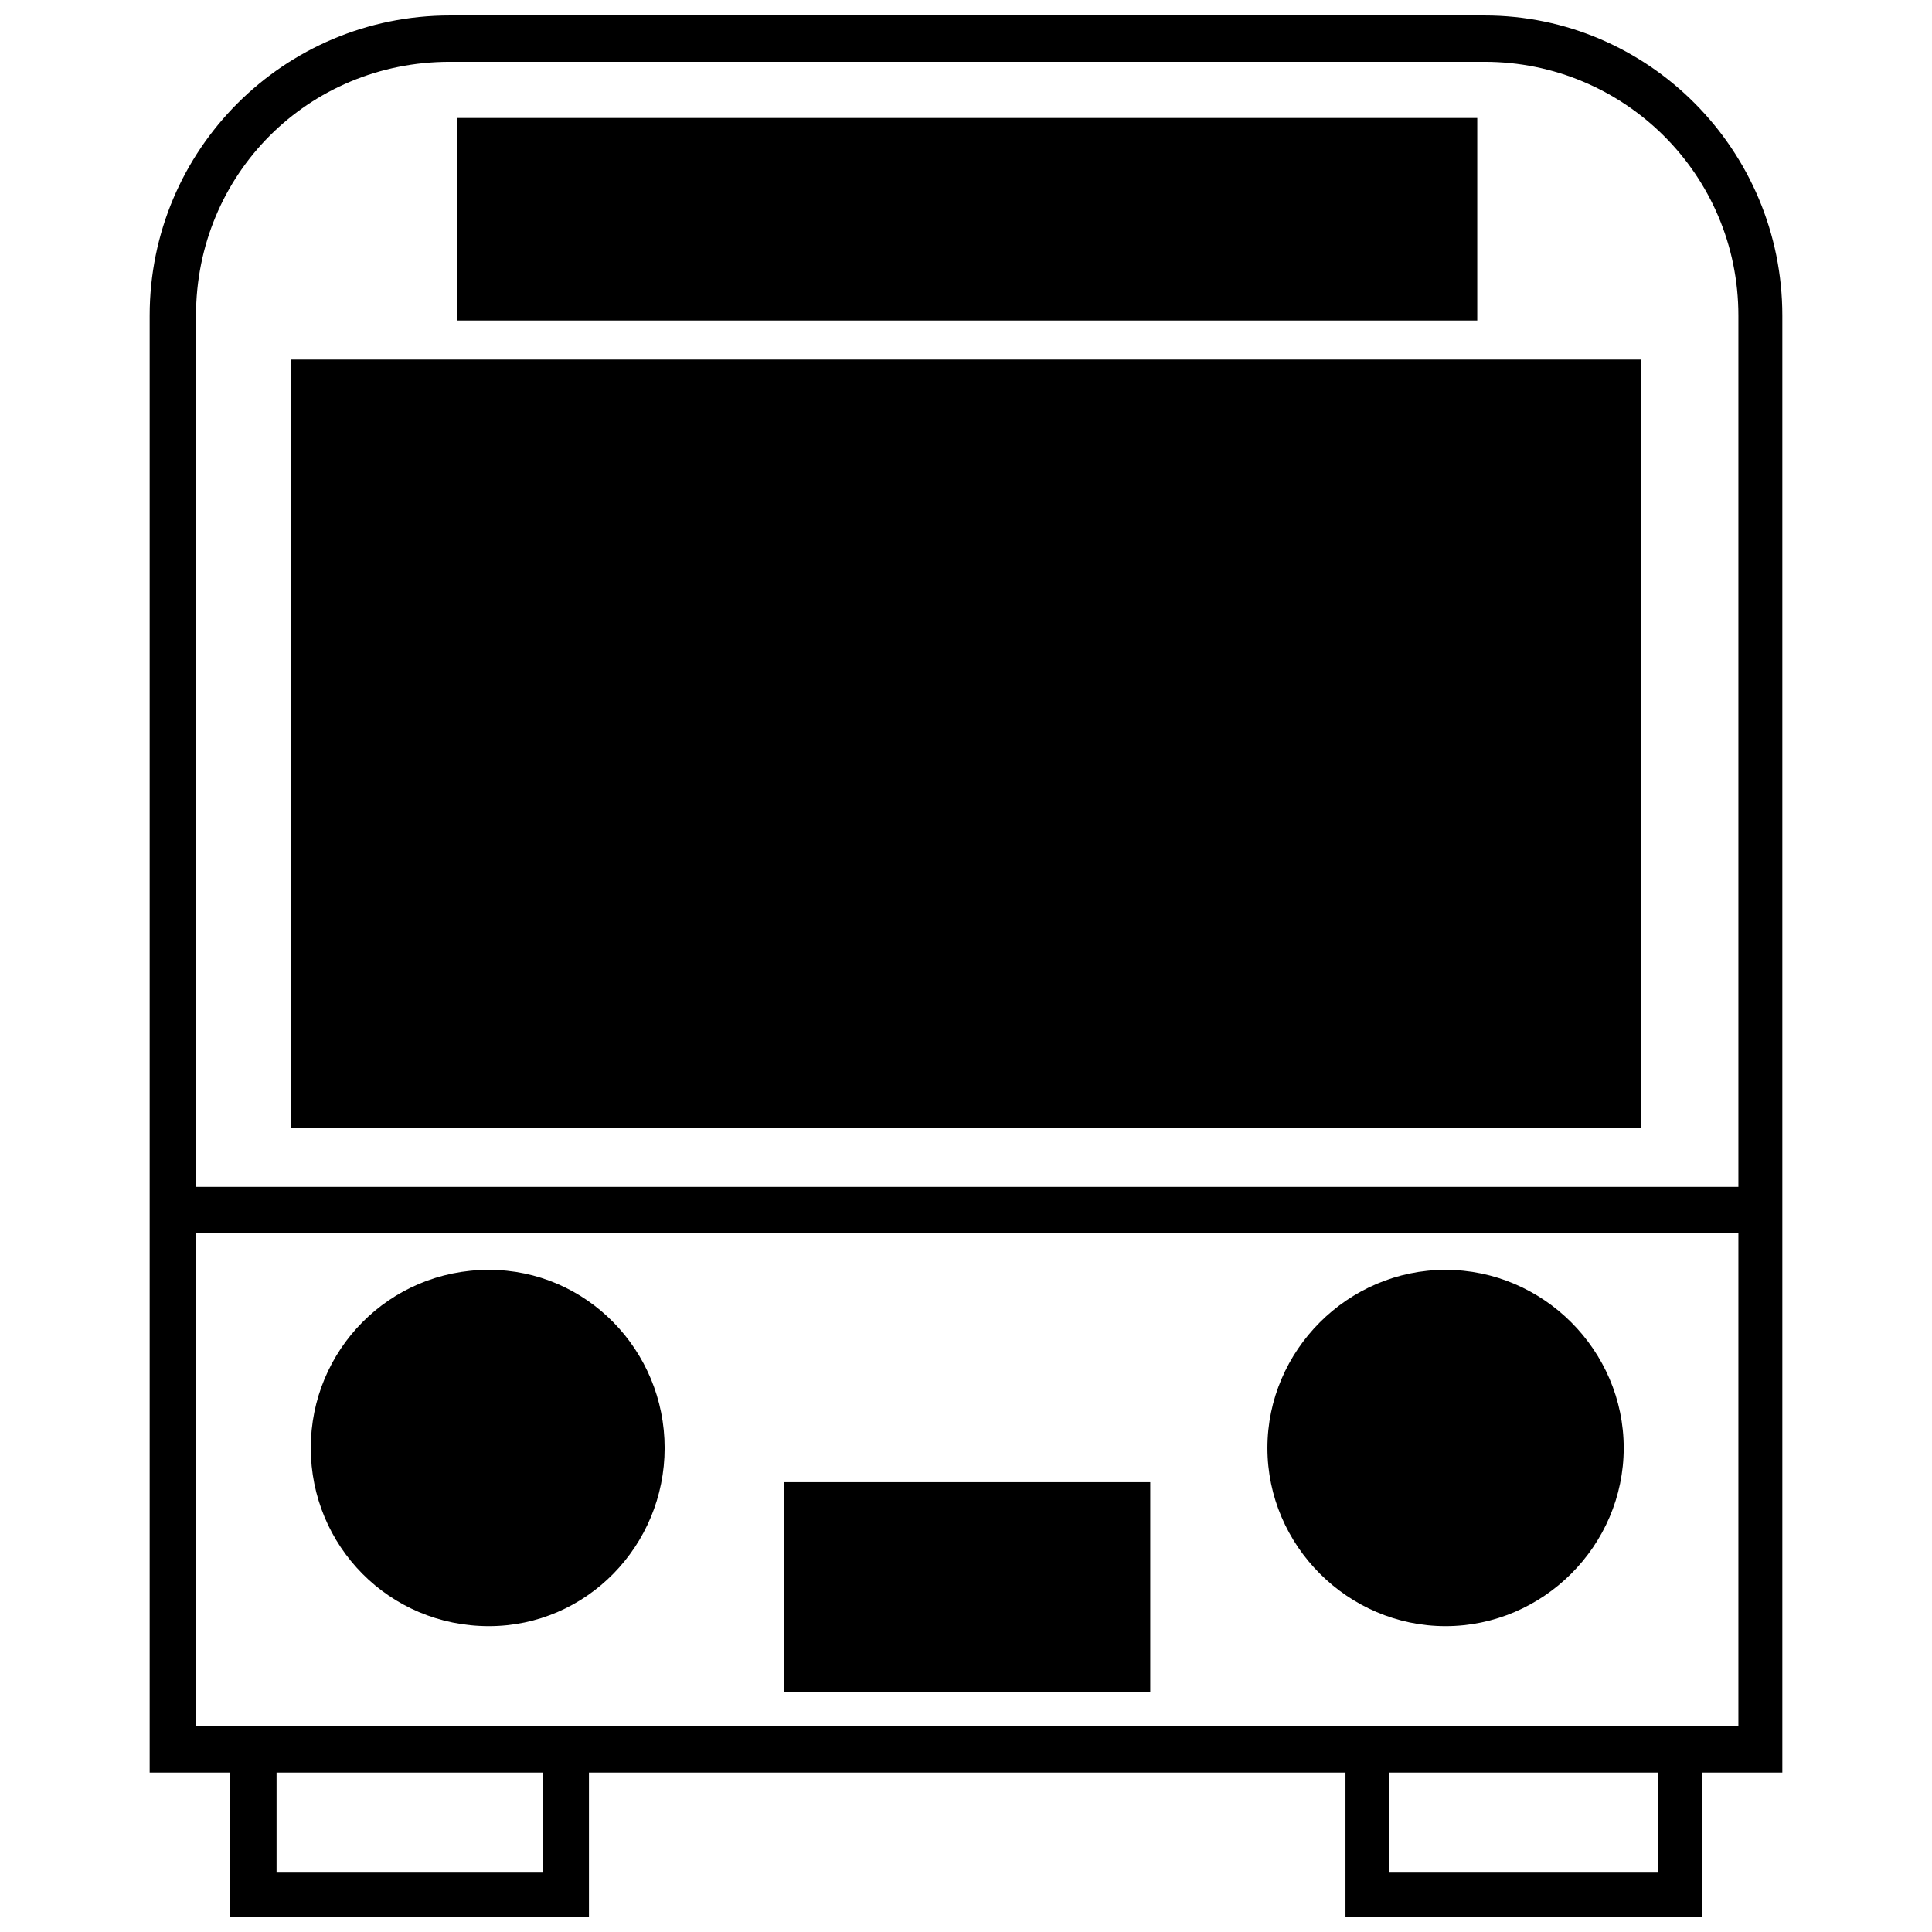 <?xml version="1.0" encoding="UTF-8"?>
<!-- The Best Svg Icon site in the world: iconSvg.co, Visit us! https://iconsvg.co -->
<svg width="800px" height="800px" version="1.1" viewBox="144 144 512 512" xmlns="http://www.w3.org/2000/svg">
 <defs>
  <clipPath id="a">
   <path d="m183 148.09h434v503.81h-434z"/>
  </clipPath>
 </defs>
 <g clip-path="url(#a)">
  <path d="m604.69 601.46v-130.64h-408.74v130.64h408.74zm0-142.93v-230.89c0-37.512-30.398-67.262-67.262-67.262h-274.22c-37.512 0-67.262 29.75-67.262 67.262v230.89zm-21.344 155.22h-71.141v26.516h71.141zm-82.781 0h-200.49v38.156h-95.07v-38.156h-21.344v-386.1c0-43.977 35.57-79.551 79.551-79.551h274.22c43.332 0 78.902 35.57 78.902 79.551v386.1h-21.344v38.156h-94.426zm-212.78 0h-70.496v26.516h70.496zm-22.637-438.49h270.34v53.68h-270.34zm313.67 267.75h-357.65v-203.72h357.65zm-227 93.777h97.012v55.621h-97.012zm175.27-56.266c25.871 0 47.211 21.344 47.211 47.211 0 25.871-21.344 47.211-47.211 47.211-25.871 0-47.211-21.344-47.211-47.211 0-25.871 21.344-47.211 47.211-47.211zm-253.52 0c25.871 0 46.566 21.344 46.566 47.211 0 25.871-20.695 47.211-46.566 47.211-26.516 0-47.211-21.344-47.211-47.211 0-25.871 20.695-47.211 47.211-47.211z" fill-rule="evenodd"/>
 </g>
</svg>